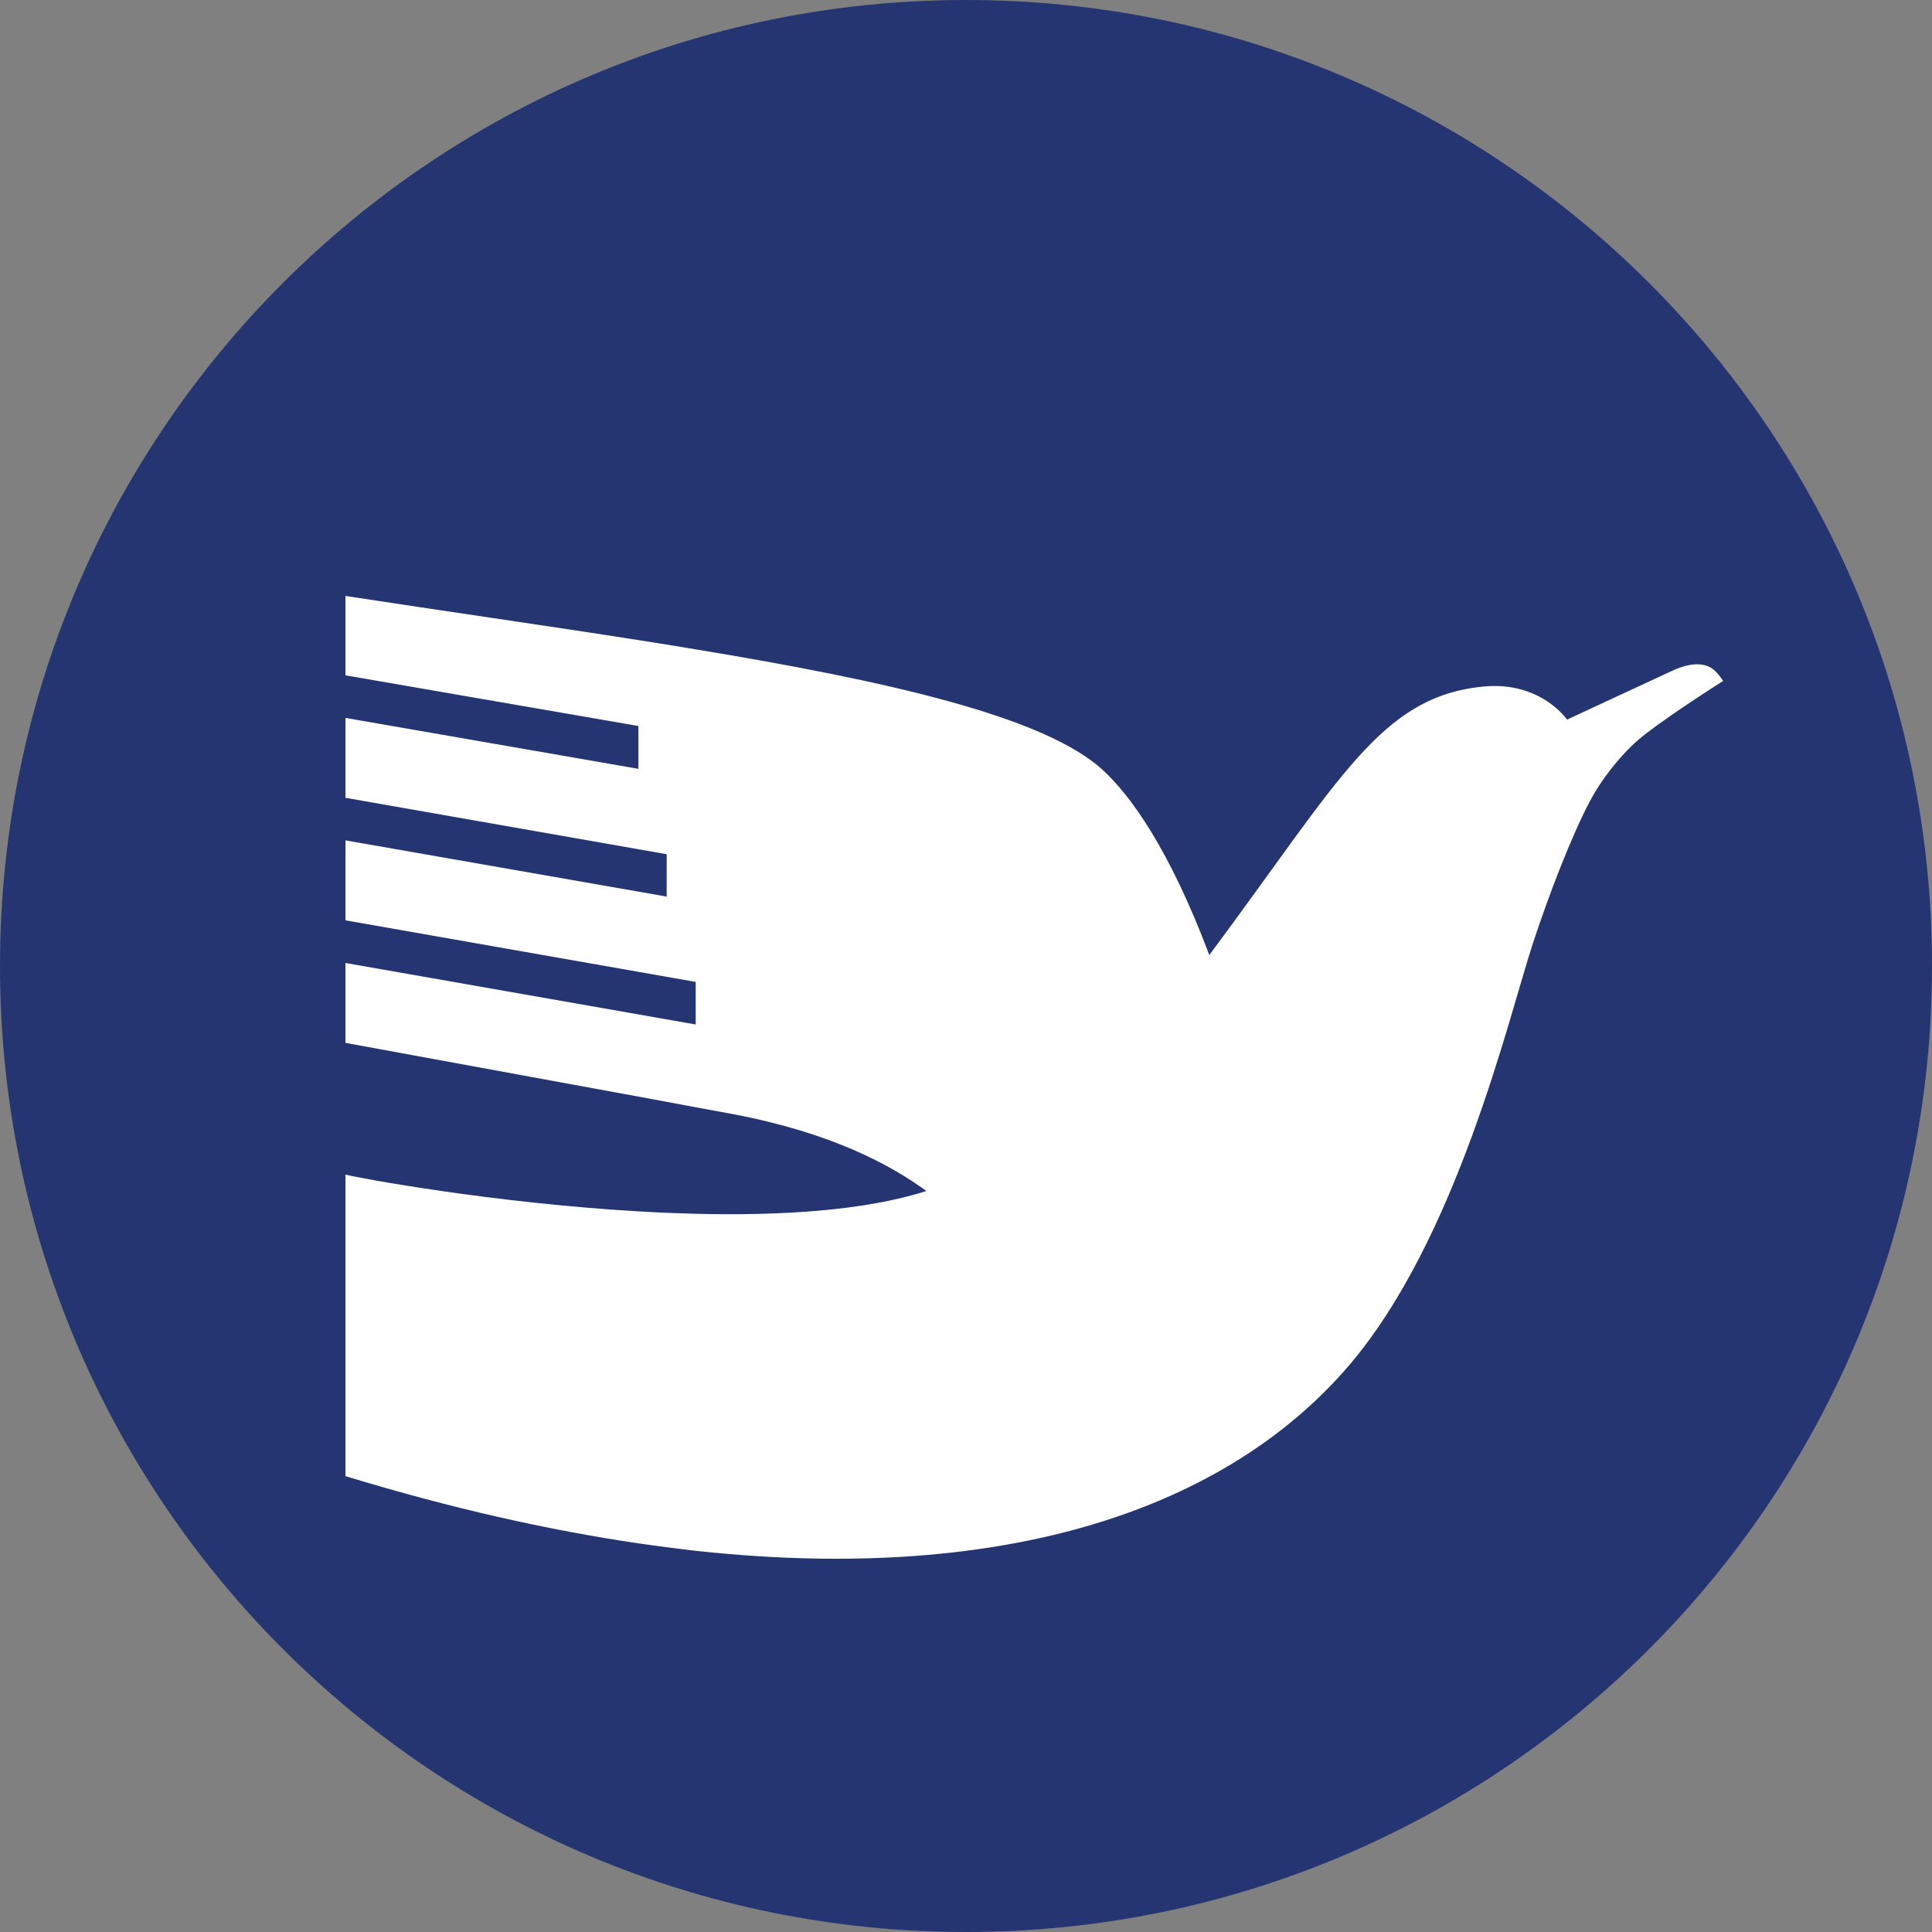 <?xml version="1.0" encoding="UTF-8" standalone="no"?><!DOCTYPE svg PUBLIC "-//W3C//DTD SVG 1.1//EN" "http://www.w3.org/Graphics/SVG/1.1/DTD/svg11.dtd"><svg width="100%" height="100%" viewBox="0 0 192 192" version="1.1" xmlns="http://www.w3.org/2000/svg" xmlns:xlink="http://www.w3.org/1999/xlink" xml:space="preserve" xmlns:serif="http://www.serif.com/" style="fill-rule:evenodd;clip-rule:evenodd;stroke-linejoin:round;stroke-miterlimit:2;"><rect x="0" y="0" width="192" height="192" fill="#808080" stroke="none"/><rect id="Artboard1" x="0" y="0" width="192" height="192" style="fill:none;"/><path d="M96.003,0c-53.021,0 -96.003,42.982 -96.003,95.997c0,53.021 42.982,96.003 96.003,96.003c53.022,0 95.997,-42.982 95.997,-96.003c0,-53.015 -42.975,-95.997 -95.997,-95.997Z" style="fill:#243572;fill-rule:nonzero;"/><path d="M162.451,73.843c-1.617,1.497 -3.323,3.653 -4.427,5.734c-1.877,3.539 -4.135,9.45 -5.689,14.181c-2.416,7.37 -7.547,29.536 -18.424,42.113c-11.841,13.699 -33.316,21.659 -64.774,18.247c-0.945,-0.108 -1.915,-0.235 -2.885,-0.356c-0.926,-0.12 -1.865,-0.247 -2.81,-0.387c-8.955,-1.312 -18.653,-3.488 -29.111,-6.678l-0,-29.967c1.376,0.361 14.689,2.816 29.111,3.653c0.932,0.051 1.871,0.108 2.81,0.146c0.964,0.038 1.921,0.07 2.885,0.095c8.467,0.209 16.82,-0.305 22.921,-2.264c-3.494,-2.556 -9.393,-5.803 -19.369,-7.668c-0.983,-0.178 -2.195,-0.4 -3.552,-0.653c-0.894,-0.172 -1.858,-0.349 -2.885,-0.539c-0.895,-0.165 -1.84,-0.337 -2.81,-0.521c-11.613,-2.137 -27.526,-5.048 -29.111,-5.34l-0,-7.94l29.111,5.112l2.81,0.494l2.885,0.508l0,-4.231l-2.885,-0.507l-2.81,-0.495l-29.111,-5.118l-0,-7.947l29.111,5.093l2.81,0.495l-0,-1.7l0.006,-2.512l-0.006,0l-2.81,-0.494l-29.111,-5.112l-0,-7.941l29.111,5.062l-0,-4.256l-29.111,-5.036l-0,-7.89c9.818,1.51 19.762,2.918 29.111,4.389c0.939,0.146 1.884,0.298 2.81,0.444c0.97,0.159 1.934,0.317 2.885,0.476c18.983,3.133 34.699,6.665 40.483,12.012c2.715,2.512 6.571,7.769 10.56,18.367c13.033,-17.498 16.997,-25.686 27.227,-26.682c5.727,-0.558 8.321,3.286 8.321,3.286c0,-0 5.119,-2.385 10.446,-4.852c1.078,-0.501 2.493,-0.939 3.679,-0.4c0.552,0.26 1.04,0.869 1.389,1.408c-0,0 -6.723,4.25 -8.791,6.171Z" style="fill:#fff;fill-rule:nonzero;"/></svg>